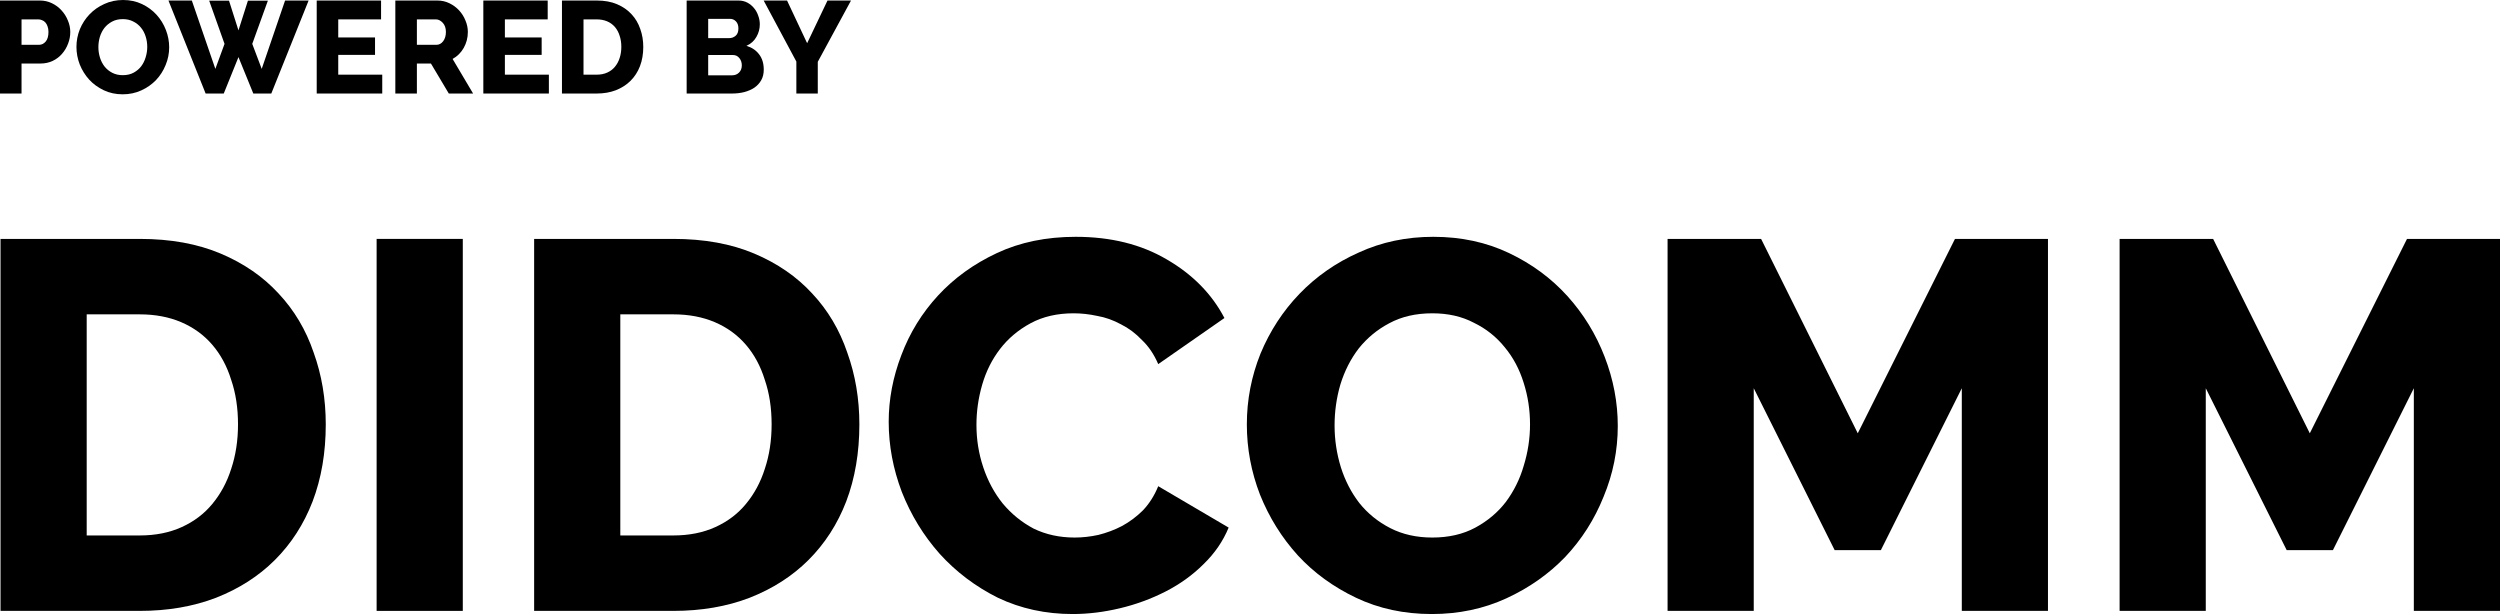 <svg width="171" height="42" viewBox="0 0 171 42" fill="none" xmlns="http://www.w3.org/2000/svg">
<path d="M0 6.397V0.036H2.722C3.028 0.036 3.306 0.099 3.558 0.224C3.815 0.349 4.034 0.514 4.214 0.717C4.399 0.92 4.543 1.15 4.645 1.407C4.753 1.663 4.807 1.923 4.807 2.186C4.807 2.467 4.756 2.736 4.654 2.992C4.558 3.249 4.42 3.479 4.241 3.682C4.067 3.885 3.854 4.046 3.603 4.166C3.351 4.285 3.073 4.345 2.767 4.345H1.473V6.397H0ZM1.473 3.064H2.677C2.851 3.064 3.001 2.989 3.127 2.84C3.252 2.691 3.315 2.473 3.315 2.186C3.315 2.037 3.294 1.908 3.252 1.801C3.216 1.693 3.166 1.604 3.1 1.532C3.034 1.46 2.959 1.41 2.875 1.38C2.791 1.344 2.707 1.326 2.623 1.326H1.473V3.064Z" fill="black"/>
<path d="M8.392 6.451C7.919 6.451 7.487 6.358 7.098 6.173C6.709 5.988 6.376 5.746 6.101 5.447C5.825 5.142 5.61 4.796 5.454 4.408C5.304 4.02 5.229 3.619 5.229 3.207C5.229 2.789 5.307 2.386 5.463 1.998C5.625 1.61 5.846 1.269 6.128 0.977C6.415 0.678 6.754 0.442 7.143 0.269C7.532 0.09 7.958 0 8.419 0C8.892 0 9.323 0.093 9.713 0.278C10.102 0.463 10.434 0.708 10.71 1.012C10.986 1.317 11.198 1.663 11.348 2.052C11.498 2.44 11.572 2.834 11.572 3.234C11.572 3.652 11.492 4.055 11.33 4.444C11.174 4.832 10.956 5.175 10.674 5.474C10.393 5.767 10.057 6.003 9.668 6.182C9.278 6.361 8.853 6.451 8.392 6.451ZM6.73 3.225C6.73 3.47 6.766 3.709 6.838 3.942C6.909 4.169 7.014 4.372 7.152 4.551C7.296 4.73 7.473 4.874 7.682 4.981C7.892 5.089 8.131 5.142 8.401 5.142C8.682 5.142 8.928 5.086 9.138 4.972C9.347 4.859 9.521 4.712 9.659 4.533C9.796 4.348 9.898 4.142 9.964 3.915C10.036 3.682 10.072 3.446 10.072 3.207C10.072 2.962 10.036 2.727 9.964 2.5C9.892 2.267 9.785 2.064 9.641 1.89C9.497 1.711 9.32 1.571 9.111 1.469C8.907 1.362 8.67 1.308 8.401 1.308C8.119 1.308 7.874 1.365 7.664 1.478C7.461 1.586 7.287 1.729 7.143 1.908C7.005 2.087 6.901 2.294 6.829 2.526C6.763 2.753 6.73 2.986 6.73 3.225Z" fill="black"/>
<path d="M14.307 0.045H15.664L16.311 2.079L16.958 0.045H18.323L17.254 3.001L17.901 4.712L19.5 0.036H21.109L18.557 6.397H17.326L16.311 3.906L15.305 6.397H14.065L11.522 0.036H13.121L14.73 4.712L15.358 3.001L14.307 0.045Z" fill="black"/>
<path d="M26.146 5.107V6.397H21.663V0.036H26.065V1.326H23.136V2.562H25.652V3.754H23.136V5.107H26.146Z" fill="black"/>
<path d="M27.041 6.397V0.036H29.916C30.216 0.036 30.491 0.099 30.743 0.224C31 0.349 31.222 0.514 31.408 0.717C31.593 0.92 31.737 1.15 31.839 1.407C31.947 1.663 32.001 1.923 32.001 2.186C32.001 2.383 31.977 2.574 31.929 2.759C31.881 2.939 31.812 3.109 31.722 3.27C31.632 3.431 31.521 3.578 31.39 3.709C31.264 3.834 31.12 3.942 30.958 4.032L32.36 6.397H30.698L29.476 4.345H28.515V6.397H27.041ZM28.515 3.064H29.862C30.036 3.064 30.186 2.983 30.311 2.822C30.437 2.655 30.5 2.443 30.5 2.186C30.5 1.923 30.428 1.714 30.285 1.559C30.141 1.404 29.985 1.326 29.817 1.326H28.515V3.064Z" fill="black"/>
<path d="M37.543 5.107V6.397H33.06V0.036H37.462V1.326H34.534V2.562H37.049V3.754H34.534V5.107H37.543Z" fill="black"/>
<path d="M38.438 6.397V0.036H40.819C41.346 0.036 41.808 0.119 42.203 0.287C42.598 0.454 42.928 0.681 43.191 0.968C43.461 1.254 43.661 1.592 43.793 1.98C43.931 2.362 44 2.771 44 3.207C44 3.691 43.925 4.13 43.775 4.524C43.626 4.913 43.41 5.247 43.128 5.528C42.853 5.802 42.517 6.017 42.122 6.173C41.733 6.322 41.299 6.397 40.819 6.397H38.438ZM42.499 3.207C42.499 2.927 42.461 2.673 42.383 2.446C42.311 2.213 42.203 2.013 42.059 1.846C41.916 1.678 41.739 1.55 41.529 1.46C41.319 1.371 41.083 1.326 40.819 1.326H39.912V5.107H40.819C41.089 5.107 41.328 5.059 41.538 4.963C41.748 4.868 41.922 4.736 42.059 4.569C42.203 4.396 42.311 4.196 42.383 3.969C42.461 3.736 42.499 3.482 42.499 3.207Z" fill="black"/>
<path d="M52.241 4.766C52.241 5.041 52.184 5.28 52.07 5.483C51.956 5.686 51.8 5.856 51.603 5.994C51.405 6.125 51.175 6.227 50.911 6.298C50.647 6.364 50.369 6.397 50.075 6.397H46.967V0.036H50.516C50.737 0.036 50.938 0.084 51.118 0.179C51.297 0.275 51.45 0.4 51.576 0.555C51.702 0.705 51.797 0.878 51.863 1.075C51.935 1.266 51.971 1.463 51.971 1.666C51.971 1.971 51.893 2.258 51.737 2.526C51.588 2.795 51.36 2.998 51.055 3.136C51.42 3.243 51.708 3.434 51.917 3.709C52.133 3.984 52.241 4.336 52.241 4.766ZM50.74 4.471C50.74 4.273 50.683 4.106 50.569 3.969C50.456 3.831 50.312 3.763 50.138 3.763H48.44V5.151H50.075C50.267 5.151 50.426 5.089 50.552 4.963C50.677 4.838 50.74 4.674 50.74 4.471ZM48.44 1.29V2.607H49.887C50.048 2.607 50.192 2.553 50.318 2.446C50.444 2.338 50.507 2.171 50.507 1.944C50.507 1.735 50.45 1.574 50.336 1.46C50.228 1.347 50.096 1.29 49.941 1.29H48.44Z" fill="black"/>
<path d="M53.834 0.036L55.208 2.956L56.601 0.036H58.209L55.936 4.229V6.397H54.471V4.211L52.234 0.036H53.834Z" fill="black"/>
<path d="M0.036 41.785V16.341H9.559C11.668 16.341 13.513 16.676 15.094 17.345C16.675 18.014 17.993 18.922 19.047 20.068C20.125 21.215 20.928 22.565 21.455 24.118C22.006 25.647 22.282 27.283 22.282 29.027C22.282 30.962 21.982 32.718 21.383 34.295C20.784 35.848 19.922 37.186 18.796 38.309C17.693 39.408 16.352 40.268 14.771 40.889C13.213 41.486 11.476 41.785 9.559 41.785H0.036ZM16.28 29.027C16.28 27.904 16.124 26.889 15.813 25.981C15.525 25.049 15.094 24.249 14.519 23.58C13.944 22.911 13.237 22.398 12.399 22.039C11.56 21.681 10.614 21.502 9.559 21.502H5.93V36.625H9.559C10.638 36.625 11.596 36.433 12.434 36.051C13.273 35.669 13.968 35.143 14.519 34.474C15.094 33.782 15.525 32.981 15.813 32.073C16.124 31.142 16.28 30.126 16.28 29.027Z" fill="black"/>
<path d="M25.761 41.785V16.341H31.655V41.785H25.761Z" fill="black"/>
<path d="M36.535 41.785V16.341H46.059C48.167 16.341 50.012 16.676 51.593 17.345C53.175 18.014 54.492 18.922 55.547 20.068C56.625 21.215 57.427 22.565 57.954 24.118C58.505 25.647 58.781 27.283 58.781 29.027C58.781 30.962 58.481 32.718 57.883 34.295C57.284 35.848 56.421 37.186 55.295 38.309C54.193 39.408 52.851 40.268 51.27 40.889C49.713 41.486 47.976 41.785 46.059 41.785H36.535ZM52.779 29.027C52.779 27.904 52.624 26.889 52.312 25.981C52.025 25.049 51.593 24.249 51.018 23.58C50.443 22.911 49.737 22.398 48.898 22.039C48.059 21.681 47.113 21.502 46.059 21.502H42.429V36.625H46.059C47.137 36.625 48.095 36.433 48.934 36.051C49.773 35.669 50.467 35.143 51.018 34.474C51.593 33.782 52.025 32.981 52.312 32.073C52.624 31.142 52.779 30.126 52.779 29.027Z" fill="black"/>
<path d="M60.787 28.848C60.787 27.319 61.075 25.802 61.65 24.297C62.225 22.768 63.063 21.406 64.165 20.212C65.267 19.017 66.609 18.049 68.19 17.309C69.772 16.568 71.568 16.198 73.581 16.198C75.977 16.198 78.049 16.712 79.798 17.739C81.571 18.766 82.889 20.104 83.751 21.753L79.223 24.906C78.936 24.237 78.564 23.688 78.109 23.258C77.678 22.804 77.199 22.445 76.672 22.183C76.144 21.896 75.606 21.705 75.054 21.609C74.503 21.49 73.964 21.43 73.437 21.43C72.311 21.43 71.329 21.657 70.49 22.111C69.652 22.565 68.957 23.15 68.406 23.867C67.855 24.584 67.448 25.396 67.184 26.304C66.921 27.212 66.789 28.131 66.789 29.063C66.789 30.067 66.944 31.034 67.256 31.966C67.567 32.898 68.011 33.722 68.586 34.439C69.185 35.155 69.891 35.729 70.706 36.159C71.544 36.565 72.479 36.768 73.509 36.768C74.036 36.768 74.575 36.708 75.126 36.589C75.701 36.445 76.24 36.242 76.743 35.98C77.271 35.693 77.75 35.334 78.181 34.904C78.612 34.45 78.96 33.901 79.223 33.256L84.039 36.087C83.656 37.019 83.081 37.855 82.314 38.596C81.571 39.336 80.709 39.957 79.726 40.459C78.744 40.961 77.702 41.343 76.6 41.606C75.498 41.869 74.419 42 73.365 42C71.52 42 69.82 41.63 68.262 40.889C66.729 40.125 65.399 39.121 64.273 37.879C63.171 36.636 62.308 35.227 61.685 33.65C61.087 32.073 60.787 30.473 60.787 28.848Z" fill="black"/>
<path d="M97.934 42C96.041 42 94.316 41.63 92.759 40.889C91.202 40.148 89.872 39.181 88.77 37.986C87.668 36.768 86.805 35.382 86.182 33.829C85.583 32.276 85.284 30.676 85.284 29.027C85.284 27.355 85.595 25.742 86.218 24.189C86.865 22.637 87.751 21.275 88.878 20.104C90.028 18.91 91.381 17.966 92.939 17.273C94.496 16.556 96.197 16.198 98.042 16.198C99.934 16.198 101.66 16.568 103.217 17.309C104.774 18.049 106.104 19.029 107.206 20.247C108.308 21.466 109.159 22.852 109.758 24.404C110.357 25.957 110.656 27.534 110.656 29.135C110.656 30.807 110.333 32.42 109.686 33.973C109.063 35.526 108.188 36.899 107.062 38.094C105.936 39.264 104.594 40.208 103.037 40.925C101.48 41.642 99.779 42 97.934 42ZM91.285 29.099C91.285 30.078 91.429 31.034 91.717 31.966C92.004 32.874 92.424 33.686 92.975 34.403C93.549 35.12 94.256 35.693 95.095 36.123C95.933 36.553 96.892 36.768 97.97 36.768C99.096 36.768 100.078 36.541 100.917 36.087C101.755 35.633 102.45 35.048 103.001 34.331C103.552 33.59 103.96 32.766 104.223 31.858C104.511 30.927 104.654 29.983 104.654 29.027C104.654 28.048 104.511 27.104 104.223 26.196C103.936 25.265 103.504 24.452 102.929 23.759C102.354 23.043 101.648 22.481 100.809 22.075C99.994 21.645 99.048 21.43 97.97 21.43C96.844 21.43 95.862 21.657 95.023 22.111C94.208 22.541 93.514 23.114 92.939 23.831C92.388 24.548 91.968 25.372 91.681 26.304C91.417 27.212 91.285 28.143 91.285 29.099Z" fill="black"/>
<path d="M134.187 41.785V26.555L128.652 37.628H125.49L119.956 26.555V41.785H114.062V16.341H120.459L127.071 29.637L133.72 16.341H140.081V41.785H134.187Z" fill="black"/>
<path d="M165.106 41.785V26.555L159.572 37.628H156.409L150.875 26.555V41.785H144.981V16.341H151.378L157.99 29.637L164.639 16.341H171V41.785H165.106Z" fill="black"/>
</svg>
